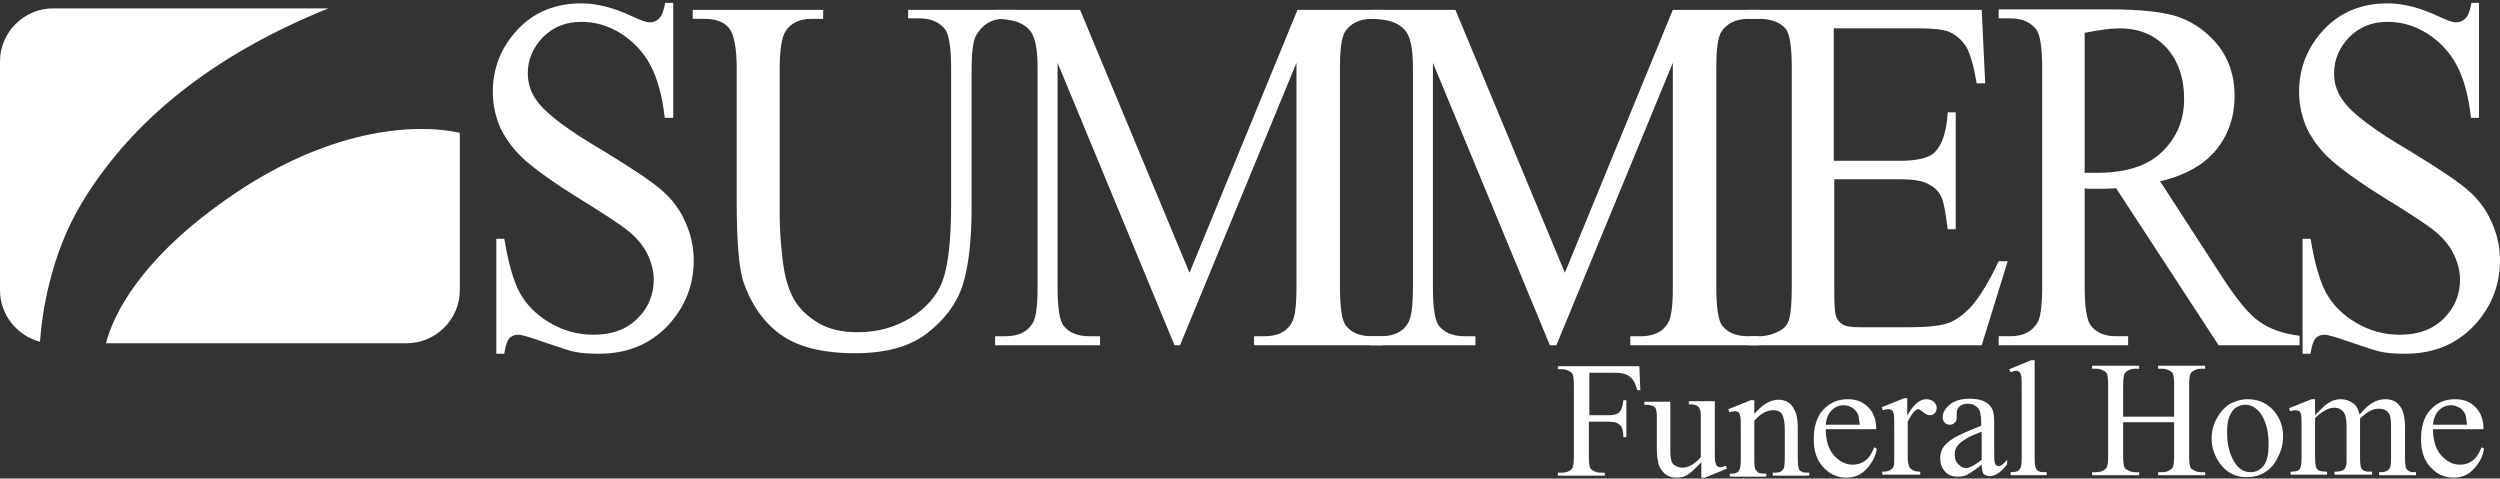 <svg width="256" height="49" viewBox="0 0 256 49" fill="none" xmlns="http://www.w3.org/2000/svg">
<rect x="0" y="0" width="256" height="49" fill="#333333" stroke="none"/>
<path d="M68.939 0.191V12.065H68.068C67.812 9.762 67.301 7.971 66.584 6.64C65.868 5.309 64.844 4.235 63.565 3.416C62.234 2.597 60.903 2.239 59.521 2.239C57.935 2.239 56.655 2.75 55.581 3.825C54.557 4.9 54.045 6.128 54.045 7.51C54.045 8.534 54.352 9.506 55.018 10.376C55.939 11.656 58.191 13.345 61.773 15.443C64.639 17.183 66.635 18.514 67.71 19.435C68.785 20.356 69.604 21.431 70.167 22.71C70.73 23.939 71.037 25.269 71.037 26.651C71.037 29.261 70.116 31.513 68.324 33.407C66.482 35.301 64.179 36.222 61.313 36.222C60.392 36.222 59.573 36.171 58.805 36.017C58.344 35.915 57.372 35.608 55.888 35.096C54.404 34.584 53.482 34.277 53.073 34.277C52.715 34.277 52.407 34.379 52.152 34.635C51.947 34.891 51.742 35.403 51.64 36.222H50.821V24.451H51.64C52.049 26.907 52.561 28.75 53.226 29.978C53.892 31.206 54.915 32.23 56.297 33.049C57.679 33.867 59.163 34.277 60.801 34.277C62.695 34.277 64.179 33.714 65.305 32.588C66.431 31.462 66.942 30.131 66.942 28.647C66.942 27.777 66.738 26.958 66.328 26.088C65.919 25.218 65.254 24.399 64.383 23.683C63.769 23.171 62.183 22.096 59.521 20.459C56.86 18.821 55.018 17.49 53.892 16.518C52.766 15.545 51.947 14.47 51.333 13.293C50.77 12.116 50.463 10.786 50.463 9.404C50.463 6.947 51.333 4.798 53.022 3.006C54.711 1.215 56.911 0.345 59.521 0.345C61.159 0.345 62.899 0.806 64.742 1.676C65.612 2.085 66.175 2.29 66.533 2.29C66.942 2.29 67.249 2.136 67.505 1.88C67.761 1.624 67.966 1.113 68.12 0.294H68.939V0.191Z" fill="white"/>
<path d="M92.993 1.931V1.01H103.945V1.931H102.768C101.54 1.931 100.619 2.494 99.953 3.62C99.646 4.132 99.493 5.361 99.493 7.254V21.175C99.493 24.604 99.186 27.317 98.572 29.21C97.957 31.104 96.729 32.742 94.938 34.123C93.147 35.505 90.69 36.171 87.568 36.171C84.19 36.171 81.631 35.505 79.891 34.226C78.151 32.946 76.923 31.155 76.155 28.954C75.643 27.47 75.438 24.604 75.438 20.51V7.049C75.438 4.951 75.183 3.569 74.671 2.904C74.159 2.239 73.289 1.931 72.112 1.931H70.935V1.01H84.292V1.931H83.115C81.836 1.931 80.915 2.392 80.403 3.262C80.044 3.876 79.84 5.156 79.84 7.049V22.045C79.84 23.376 79.942 24.911 80.147 26.651C80.352 28.391 80.761 29.722 81.324 30.694C81.887 31.667 82.757 32.434 83.832 33.1C84.907 33.714 86.237 34.021 87.824 34.021C89.871 34.021 91.662 33.509 93.249 32.537C94.835 31.564 95.961 30.285 96.524 28.75C97.087 27.214 97.394 24.655 97.394 20.97V7.049C97.394 4.9 97.19 3.569 96.78 3.006C96.166 2.239 95.296 1.88 94.119 1.88H92.993V1.931Z" fill="white"/>
<path d="M120.272 35.352L108.296 6.435V29.415C108.296 31.513 108.5 32.844 108.91 33.356C109.473 34.072 110.343 34.431 111.571 34.431H112.646V35.352H101.898V34.431H102.973C104.304 34.431 105.225 33.97 105.737 33.1C106.095 32.537 106.248 31.308 106.248 29.415V6.947C106.248 5.412 106.095 4.337 105.788 3.672C105.583 3.16 105.174 2.75 104.611 2.443C104.048 2.136 103.126 1.931 101.847 1.931V1.01H110.599L121.807 27.931L132.862 1.01H141.613V1.931H140.539C139.208 1.931 138.287 2.392 137.724 3.262C137.366 3.825 137.212 5.053 137.212 6.947V29.415C137.212 31.513 137.417 32.844 137.826 33.356C138.389 34.072 139.259 34.431 140.487 34.431H141.562V35.352H128.409V34.431H129.484C130.815 34.431 131.736 33.97 132.248 33.1C132.606 32.537 132.759 31.308 132.759 29.415V6.435L120.835 35.352H120.272Z" fill="white"/>
<path d="M158.707 35.352L146.731 6.435V29.415C146.731 31.513 146.936 32.844 147.345 33.356C147.908 34.072 148.779 34.431 150.007 34.431H151.082V35.352H140.334V34.431H141.409C142.739 34.431 143.661 33.97 144.172 33.1C144.531 32.537 144.684 31.308 144.684 29.415V6.947C144.684 5.412 144.531 4.337 144.224 3.672C144.019 3.16 143.609 2.75 143.046 2.443C142.483 2.136 141.562 1.931 140.283 1.931V1.01H149.034L160.243 27.931L171.298 1.01H180.152V1.931H179.077C177.746 1.931 176.825 2.392 176.262 3.262C175.904 3.825 175.75 5.053 175.75 6.947V29.415C175.75 31.513 175.955 32.844 176.364 33.356C176.927 34.072 177.797 34.431 179.026 34.431H180.1V35.352H166.947V34.431H168.022C169.353 34.431 170.274 33.97 170.786 33.1C171.144 32.537 171.298 31.308 171.298 29.415V6.435L159.373 35.352H158.707Z" fill="white"/>
<path d="M187.777 2.853V16.466H194.584C196.324 16.466 197.553 16.159 198.116 15.596C198.883 14.829 199.344 13.447 199.446 11.502H200.265V23.478H199.446C199.242 21.789 199.037 20.714 198.832 20.254C198.576 19.64 198.116 19.179 197.502 18.872C196.887 18.514 195.915 18.36 194.635 18.36H187.829V29.671C187.829 31.206 187.88 32.127 188.033 32.434C188.136 32.742 188.392 33.049 188.647 33.202C188.955 33.407 189.518 33.509 190.388 33.509H195.659C197.399 33.509 198.679 33.356 199.446 33.1C200.214 32.844 200.982 32.281 201.749 31.513C202.671 30.49 203.643 28.903 204.667 26.754H205.588L202.927 35.352H179.077V34.431H180.152C180.868 34.431 181.585 34.226 182.25 33.867C182.762 33.612 183.069 33.202 183.222 32.639C183.376 32.076 183.478 31.002 183.478 29.312V6.998C183.478 4.798 183.274 3.467 182.864 2.955C182.301 2.29 181.38 1.931 180.152 1.931H179.077V1.01H202.927L203.285 8.534H202.415C202.108 6.742 201.749 5.463 201.34 4.798C200.931 4.132 200.368 3.62 199.6 3.262C198.986 3.006 197.911 2.904 196.376 2.904H187.777V2.853Z" fill="white"/>
<path d="M235.425 35.352H227.185L216.694 19.281C215.926 19.332 215.312 19.332 214.8 19.332C214.595 19.332 214.391 19.332 214.186 19.332C213.981 19.332 213.725 19.332 213.469 19.281V29.261C213.469 31.411 213.674 32.793 214.084 33.304C214.647 34.072 215.517 34.43 216.694 34.43H217.922V35.352H204.667V34.43H205.844C207.174 34.43 208.096 33.97 208.659 32.997C208.966 32.486 209.119 31.206 209.119 29.261V7.049C209.119 4.9 208.914 3.518 208.505 3.006C207.891 2.238 207.021 1.88 205.844 1.88H204.667V0.959H215.926C219.201 0.959 221.658 1.215 223.193 1.778C224.729 2.341 226.06 3.313 227.185 4.695C228.26 6.128 228.823 7.817 228.823 9.813C228.823 11.911 228.209 13.754 226.981 15.289C225.752 16.825 223.808 17.951 221.198 18.565L227.595 28.442C229.079 30.694 230.307 32.23 231.382 32.946C232.457 33.714 233.788 34.175 235.477 34.379V35.352H235.425ZM213.469 17.695C213.776 17.695 214.032 17.695 214.237 17.695C214.442 17.695 214.647 17.695 214.749 17.695C217.717 17.695 219.918 16.978 221.402 15.545C222.886 14.112 223.654 12.321 223.654 10.12C223.654 7.971 223.04 6.23 221.863 4.9C220.635 3.569 219.048 2.904 217.052 2.904C216.182 2.904 214.954 3.057 213.469 3.364V17.695Z" fill="white"/>
<path d="M253.85 0.191V12.065H253.031C252.775 9.762 252.264 7.971 251.547 6.64C250.831 5.309 249.807 4.235 248.527 3.416C247.197 2.597 245.866 2.239 244.484 2.239C242.898 2.239 241.618 2.75 240.543 3.825C239.52 4.9 239.008 6.128 239.008 7.51C239.008 8.534 239.315 9.506 239.981 10.376C240.902 11.656 243.154 13.345 246.736 15.443C249.602 17.183 251.598 18.514 252.673 19.435C253.748 20.356 254.567 21.431 255.13 22.71C255.693 23.939 256 25.269 256 26.651C256 29.261 255.078 31.513 253.287 33.407C251.445 35.301 249.142 36.222 246.276 36.222C245.354 36.222 244.535 36.171 243.768 36.017C243.307 35.915 242.335 35.608 240.851 35.096C239.366 34.584 238.445 34.277 238.036 34.277C237.677 34.277 237.37 34.379 237.114 34.635C236.91 34.891 236.705 35.403 236.603 36.222H235.784V24.451H236.603C237.012 26.907 237.524 28.75 238.189 29.978C238.855 31.206 239.878 32.23 241.26 33.049C242.642 33.867 244.126 34.277 245.764 34.277C247.657 34.277 249.142 33.714 250.268 32.588C251.394 31.462 251.905 30.131 251.905 28.647C251.905 27.777 251.701 26.958 251.291 26.088C250.882 25.218 250.216 24.399 249.346 23.683C248.732 23.171 247.146 22.096 244.484 20.459C241.823 18.821 239.981 17.49 238.855 16.518C237.729 15.545 236.91 14.47 236.296 13.293C235.733 12.116 235.426 10.786 235.426 9.404C235.426 6.947 236.296 4.798 237.985 3.006C239.673 1.215 241.874 0.345 244.484 0.345C246.122 0.345 247.862 0.806 249.705 1.676C250.575 2.085 251.138 2.29 251.496 2.29C251.905 2.29 252.212 2.136 252.468 1.88C252.724 1.624 252.929 1.113 253.082 0.294H253.85V0.191Z" fill="white"/>
<path d="M162.75 38.116V42.517H164.798C165.258 42.517 165.616 42.415 165.821 42.21C166.026 42.005 166.179 41.596 166.231 40.982H166.538V44.769H166.231C166.231 44.359 166.179 44.001 166.077 43.797C165.975 43.592 165.821 43.438 165.616 43.336C165.412 43.234 165.156 43.182 164.746 43.182H162.699V46.714C162.699 47.277 162.75 47.635 162.802 47.84C162.853 47.993 162.955 48.096 163.16 48.198C163.416 48.352 163.672 48.403 163.928 48.403H164.337V48.71H159.526V48.403H159.936C160.396 48.403 160.754 48.249 160.959 47.993C161.113 47.84 161.164 47.379 161.164 46.714V39.498C161.164 38.934 161.113 38.576 161.062 38.371C161.01 38.218 160.908 38.116 160.703 38.013C160.447 37.86 160.191 37.809 159.936 37.809H159.526V37.502H167.868L167.971 39.958H167.664C167.51 39.446 167.357 39.037 167.152 38.832C166.947 38.576 166.742 38.423 166.435 38.32C166.179 38.218 165.719 38.167 165.156 38.167H162.75V38.116Z" fill="white"/>
<path d="M175.596 41.135V45.741C175.596 46.611 175.596 47.174 175.648 47.328C175.699 47.533 175.75 47.635 175.852 47.737C175.955 47.84 176.057 47.84 176.159 47.84C176.313 47.84 176.518 47.788 176.722 47.686L176.825 47.993L174.573 48.914H174.215V47.328C173.549 48.044 173.089 48.454 172.73 48.659C172.372 48.863 172.014 48.914 171.656 48.914C171.246 48.914 170.888 48.812 170.53 48.556C170.223 48.3 170.018 47.993 169.864 47.635C169.762 47.225 169.66 46.714 169.66 45.997V42.619C169.66 42.261 169.608 42.005 169.557 41.852C169.455 41.698 169.353 41.596 169.199 41.545C169.045 41.493 168.79 41.442 168.38 41.442V41.135H171.041V46.202C171.041 46.919 171.144 47.379 171.4 47.584C171.656 47.788 171.963 47.891 172.27 47.891C172.526 47.891 172.782 47.84 173.089 47.686C173.396 47.533 173.754 47.277 174.163 46.816V42.517C174.163 42.108 174.061 41.8 173.908 41.647C173.754 41.493 173.447 41.391 172.935 41.391V41.084H175.596V41.135Z" fill="white"/>
<path d="M179.537 42.517C180.407 41.442 181.277 40.93 182.096 40.93C182.506 40.93 182.864 41.032 183.171 41.237C183.478 41.442 183.683 41.8 183.888 42.261C183.99 42.568 184.092 43.08 184.092 43.796V47.02C184.092 47.481 184.143 47.839 184.195 47.993C184.246 48.147 184.348 48.249 184.502 48.3C184.655 48.402 184.86 48.402 185.269 48.402V48.709H181.533V48.402H181.687C182.045 48.402 182.301 48.351 182.403 48.249C182.557 48.147 182.659 47.993 182.71 47.788C182.71 47.686 182.762 47.43 182.762 47.02V43.95C182.762 43.284 182.659 42.773 182.506 42.466C182.352 42.158 182.045 42.005 181.584 42.005C180.919 42.005 180.254 42.363 179.64 43.08V47.072C179.64 47.584 179.691 47.891 179.742 48.044C179.844 48.198 179.947 48.3 180.049 48.402C180.203 48.454 180.458 48.505 180.868 48.505V48.812H177.132V48.505H177.285C177.695 48.505 177.951 48.402 178.053 48.198C178.207 47.993 178.258 47.635 178.258 47.072V44.257C178.258 43.336 178.258 42.773 178.207 42.619C178.155 42.414 178.104 42.261 178.002 42.21C177.9 42.158 177.797 42.107 177.644 42.107C177.49 42.107 177.285 42.158 177.081 42.21L176.978 41.903L179.281 40.981H179.64V42.517H179.537Z" fill="white"/>
<path d="M186.958 43.95C186.958 45.076 187.214 45.946 187.777 46.611C188.34 47.226 188.954 47.584 189.722 47.584C190.234 47.584 190.643 47.43 191.001 47.175C191.36 46.919 191.667 46.458 191.923 45.793L192.179 45.946C192.076 46.714 191.718 47.379 191.155 47.993C190.592 48.608 189.927 48.915 189.057 48.915C188.135 48.915 187.368 48.556 186.702 47.84C186.037 47.123 185.73 46.202 185.73 44.974C185.73 43.694 186.037 42.671 186.702 41.954C187.368 41.238 188.187 40.879 189.21 40.879C190.08 40.879 190.746 41.135 191.309 41.698C191.872 42.261 192.127 43.029 192.127 43.95H186.958ZM186.958 43.49H190.439C190.387 43.029 190.336 42.671 190.285 42.466C190.131 42.159 189.927 41.903 189.671 41.749C189.415 41.596 189.108 41.494 188.801 41.494C188.34 41.494 187.931 41.647 187.572 42.005C187.214 42.364 187.009 42.875 186.958 43.49Z" fill="white"/>
<path d="M195.301 40.879V42.568C195.915 41.442 196.58 40.879 197.245 40.879C197.552 40.879 197.808 40.982 198.013 41.135C198.218 41.34 198.32 41.544 198.32 41.749C198.32 41.954 198.269 42.159 198.115 42.312C197.962 42.466 197.808 42.517 197.604 42.517C197.399 42.517 197.194 42.415 196.938 42.21C196.682 42.005 196.529 41.903 196.427 41.903C196.324 41.903 196.222 41.954 196.119 42.056C195.864 42.261 195.608 42.67 195.352 43.182V46.816C195.352 47.225 195.403 47.532 195.505 47.788C195.556 47.942 195.71 48.044 195.864 48.147C196.068 48.249 196.324 48.3 196.631 48.3V48.607H192.742V48.3C193.151 48.3 193.407 48.249 193.612 48.096C193.765 47.993 193.868 47.891 193.919 47.686C193.97 47.584 193.97 47.328 193.97 46.867V43.95C193.97 43.08 193.97 42.568 193.919 42.363C193.868 42.21 193.816 42.056 193.714 42.005C193.612 41.903 193.509 41.903 193.356 41.903C193.202 41.903 192.998 41.954 192.793 42.005L192.69 41.698L194.994 40.777H195.301V40.879Z" fill="white"/>
<path d="M202.926 47.584C202.159 48.198 201.647 48.505 201.442 48.607C201.135 48.761 200.828 48.812 200.47 48.812C199.958 48.812 199.497 48.659 199.19 48.3C198.832 47.942 198.678 47.481 198.678 46.867C198.678 46.509 198.781 46.202 198.934 45.895C199.139 45.537 199.549 45.178 200.111 44.82C200.674 44.513 201.596 44.104 202.875 43.592V43.285C202.875 42.517 202.773 42.005 202.517 41.749C202.261 41.493 201.954 41.34 201.493 41.34C201.135 41.34 200.879 41.442 200.674 41.596C200.47 41.8 200.367 42.005 200.367 42.261V42.722C200.367 42.978 200.316 43.182 200.163 43.285C200.009 43.438 199.856 43.489 199.651 43.489C199.446 43.489 199.293 43.438 199.139 43.285C198.986 43.131 198.934 42.926 198.934 42.722C198.934 42.261 199.19 41.8 199.651 41.442C200.111 41.033 200.828 40.828 201.698 40.828C202.363 40.828 202.926 40.931 203.336 41.186C203.643 41.34 203.899 41.647 204.052 42.005C204.155 42.261 204.206 42.722 204.206 43.438V45.997C204.206 46.714 204.206 47.174 204.257 47.328C204.308 47.481 204.308 47.584 204.411 47.635C204.462 47.686 204.564 47.737 204.615 47.737C204.718 47.737 204.769 47.737 204.871 47.686C204.974 47.635 205.229 47.43 205.537 47.072V47.533C204.922 48.352 204.308 48.761 203.745 48.761C203.489 48.761 203.285 48.659 203.08 48.505C203.029 48.352 202.926 48.044 202.926 47.584ZM202.926 47.072V44.206C202.107 44.513 201.545 44.769 201.34 44.922C200.93 45.178 200.572 45.434 200.419 45.69C200.214 45.946 200.163 46.253 200.163 46.56C200.163 46.97 200.265 47.277 200.521 47.533C200.777 47.788 201.033 47.942 201.34 47.942C201.698 47.891 202.261 47.635 202.926 47.072Z" fill="white"/>
<path d="M208.351 36.938V46.97C208.351 47.43 208.403 47.737 208.454 47.891C208.505 48.044 208.607 48.147 208.761 48.249C208.914 48.351 209.17 48.351 209.58 48.351V48.658H205.895V48.351C206.253 48.351 206.458 48.3 206.611 48.249C206.714 48.198 206.816 48.044 206.918 47.891C206.97 47.737 207.021 47.43 207.021 46.918V40.06C207.021 39.19 207.021 38.678 206.97 38.474C206.918 38.269 206.867 38.167 206.765 38.064C206.662 38.013 206.56 37.962 206.458 37.962C206.304 37.962 206.151 38.013 205.895 38.115L205.741 37.808L207.993 36.887H208.351V36.938Z" fill="white"/>
<path d="M217.41 42.67H222.63V39.446C222.63 38.883 222.579 38.474 222.528 38.32C222.477 38.167 222.375 38.064 222.17 37.962C221.914 37.809 221.658 37.757 221.402 37.757H220.993V37.45H225.804V37.757H225.394C225.138 37.757 224.882 37.809 224.626 37.962C224.473 38.064 224.319 38.167 224.268 38.371C224.217 38.525 224.166 38.934 224.166 39.446V46.663C224.166 47.225 224.217 47.584 224.268 47.788C224.319 47.942 224.422 48.044 224.626 48.147C224.882 48.3 225.138 48.351 225.394 48.351H225.804V48.658H220.993V48.351H221.402C221.863 48.351 222.17 48.198 222.426 47.942C222.579 47.788 222.63 47.328 222.63 46.663V43.233H217.41V46.663C217.41 47.225 217.461 47.584 217.513 47.788C217.564 47.942 217.666 48.044 217.871 48.147C218.127 48.3 218.383 48.351 218.639 48.351H219.048V48.658H214.237V48.351H214.646C215.107 48.351 215.465 48.198 215.67 47.942C215.824 47.788 215.875 47.328 215.875 46.663V39.446C215.875 38.883 215.824 38.474 215.772 38.32C215.721 38.167 215.619 38.064 215.414 37.962C215.158 37.809 214.902 37.757 214.646 37.757H214.237V37.45H219.048V37.757H218.639C218.383 37.757 218.127 37.809 217.871 37.962C217.717 38.064 217.564 38.167 217.513 38.371C217.461 38.525 217.41 38.934 217.41 39.446V42.67Z" fill="white"/>
<path d="M230.154 40.879C231.28 40.879 232.201 41.289 232.918 42.159C233.532 42.927 233.788 43.745 233.788 44.718C233.788 45.383 233.634 46.1 233.276 46.765C232.969 47.482 232.508 47.993 231.945 48.352C231.382 48.71 230.717 48.863 230.052 48.863C228.926 48.863 228.004 48.403 227.339 47.482C226.776 46.714 226.469 45.844 226.469 44.923C226.469 44.206 226.623 43.541 226.981 42.875C227.339 42.21 227.8 41.698 228.363 41.34C228.926 41.084 229.489 40.879 230.154 40.879ZM229.898 41.442C229.591 41.442 229.335 41.545 229.028 41.698C228.721 41.852 228.516 42.159 228.311 42.62C228.107 43.029 228.056 43.592 228.056 44.308C228.056 45.434 228.26 46.356 228.721 47.175C229.182 47.993 229.744 48.352 230.461 48.352C230.973 48.352 231.433 48.147 231.792 47.686C232.15 47.226 232.303 46.509 232.303 45.434C232.303 44.104 231.996 43.029 231.433 42.261C230.973 41.698 230.461 41.442 229.898 41.442Z" fill="white"/>
<path d="M237.063 42.517C237.626 41.954 237.933 41.647 238.036 41.545C238.292 41.34 238.547 41.187 238.854 41.033C239.162 40.931 239.417 40.879 239.725 40.879C240.185 40.879 240.595 41.033 240.953 41.289C241.311 41.545 241.516 41.954 241.618 42.466C242.181 41.801 242.642 41.391 243.051 41.187C243.461 40.982 243.819 40.879 244.279 40.879C244.689 40.879 245.047 40.982 245.354 41.187C245.661 41.391 245.917 41.749 246.071 42.21C246.173 42.517 246.276 43.029 246.276 43.694V46.97C246.276 47.43 246.327 47.789 246.378 47.942C246.429 48.044 246.531 48.147 246.685 48.249C246.838 48.352 247.094 48.352 247.401 48.352V48.659H243.614V48.352H243.768C244.075 48.352 244.331 48.3 244.535 48.147C244.638 48.044 244.74 47.942 244.791 47.737C244.791 47.635 244.842 47.379 244.842 46.919V43.643C244.842 43.029 244.791 42.568 244.638 42.364C244.433 42.005 244.075 41.852 243.614 41.852C243.307 41.852 243.051 41.903 242.744 42.056C242.437 42.21 242.079 42.466 241.669 42.875V42.978V43.336V46.919C241.669 47.43 241.721 47.737 241.772 47.891C241.823 47.993 241.925 48.147 242.079 48.198C242.232 48.3 242.488 48.3 242.898 48.3V48.608H239.059V48.3C239.469 48.3 239.776 48.249 239.929 48.147C240.083 48.044 240.185 47.891 240.236 47.686C240.287 47.584 240.288 47.328 240.288 46.867V43.592C240.288 42.978 240.185 42.517 240.032 42.261C239.776 41.903 239.469 41.749 239.008 41.749C238.701 41.749 238.394 41.852 238.138 42.005C237.677 42.261 237.319 42.517 237.063 42.824V46.867C237.063 47.379 237.114 47.686 237.166 47.84C237.217 47.993 237.319 48.096 237.473 48.198C237.626 48.249 237.882 48.3 238.292 48.3V48.608H234.555V48.3C234.914 48.3 235.17 48.249 235.272 48.198C235.425 48.147 235.528 47.993 235.579 47.84C235.63 47.686 235.681 47.379 235.681 46.919V44.053C235.681 43.234 235.681 42.671 235.63 42.466C235.579 42.261 235.528 42.159 235.425 42.108C235.323 42.056 235.221 42.005 235.067 42.005C234.914 42.005 234.709 42.056 234.504 42.108L234.402 41.801L236.705 40.879H237.063V42.517Z" fill="white"/>
<path d="M249.141 43.95C249.141 45.076 249.397 45.946 249.96 46.611C250.523 47.226 251.137 47.584 251.905 47.584C252.417 47.584 252.826 47.43 253.185 47.175C253.543 46.919 253.85 46.458 254.106 45.793L254.362 45.946C254.259 46.714 253.901 47.379 253.338 47.993C252.775 48.608 252.11 48.915 251.24 48.915C250.319 48.915 249.551 48.556 248.885 47.84C248.22 47.123 247.913 46.202 247.913 44.974C247.913 43.694 248.22 42.671 248.885 41.954C249.551 41.238 250.37 40.879 251.393 40.879C252.263 40.879 252.929 41.135 253.492 41.698C254.055 42.261 254.311 43.029 254.311 43.95H249.141ZM249.141 43.49H252.622C252.57 43.029 252.519 42.671 252.468 42.466C252.315 42.159 252.11 41.903 251.854 41.749C251.598 41.596 251.291 41.494 250.984 41.494C250.523 41.494 250.114 41.647 249.756 42.005C249.397 42.364 249.193 42.875 249.141 43.49Z" fill="white"/>
<path d="M8.444 20.663C12.794 13.55 20.215 6.282 33.624 0.857H5.425C2.456 0.857 -0 3.314 -0 6.282V29.722C-0 32.23 1.74 34.38 4.094 34.994C4.299 32.076 5.169 26.037 8.444 20.663Z" fill="white"/>
<path d="M23.849 19.947C14.227 26.498 11.566 32.384 10.85 35.147H41.66C44.628 35.147 47.085 32.691 47.085 29.722V13.601C42.172 12.526 33.522 13.345 23.849 19.947Z" fill="white"/>
</svg>
